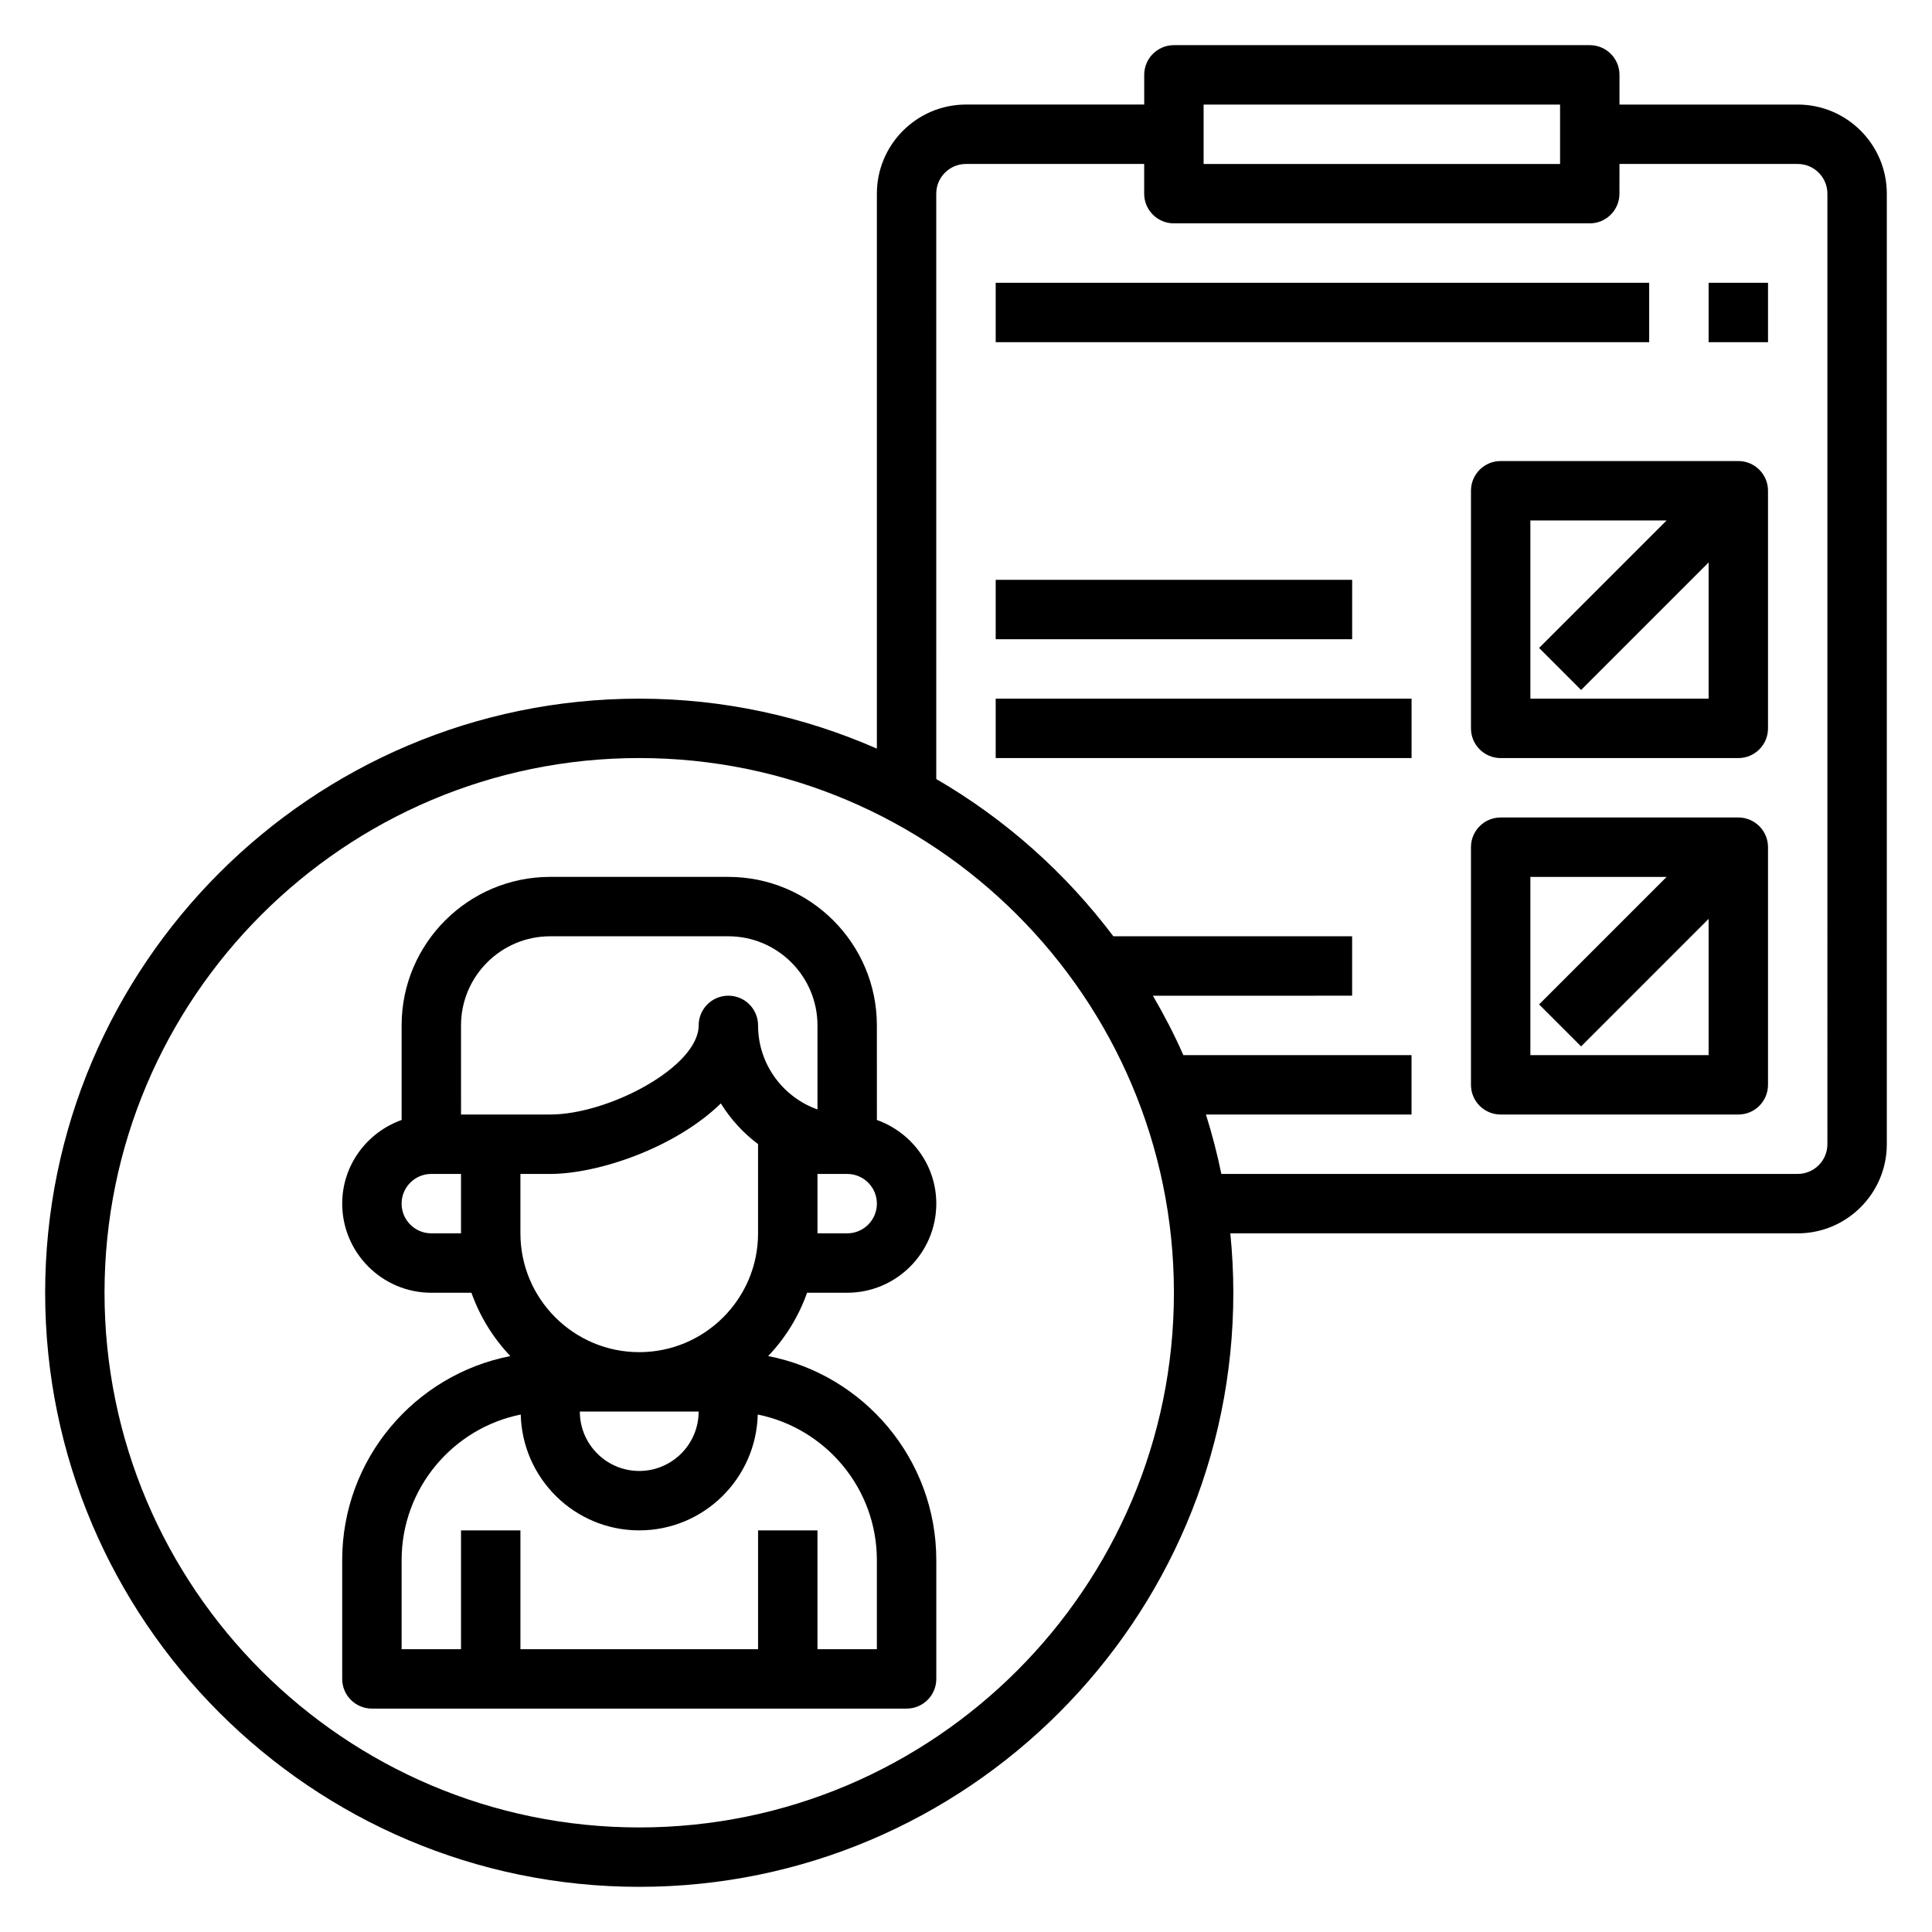 <?xml version="1.0" encoding="UTF-8"?>
<!-- Uploaded to: SVG Repo, www.svgrepo.com, Generator: SVG Repo Mixer Tools -->
<svg fill="#000000" width="800px" height="800px" version="1.1" viewBox="144 144 512 512" xmlns="http://www.w3.org/2000/svg">
 <g>
  <path d="m368.51 486.59c13.02 0 23.617-10.598 23.617-23.617 0-10.25-6.606-18.91-15.742-22.168l-0.004-25.062c0-21.703-17.656-39.359-39.359-39.359h-47.23c-21.703 0-39.359 17.656-39.359 39.359v25.066c-9.141 3.258-15.742 11.918-15.742 22.168 0 13.02 10.598 23.617 23.617 23.617h10.629c2.242 6.32 5.777 12.02 10.312 16.781-25.355 4.934-44.562 27.293-44.562 54.062v31.488c0 4.352 3.519 7.871 7.871 7.871h141.7c4.352 0 7.871-3.519 7.871-7.871v-31.488c0-26.773-19.207-49.129-44.555-54.066 4.535-4.762 8.07-10.461 10.312-16.781zm0-15.742h-7.871v-15.742h7.871c4.344 0 7.871 3.527 7.871 7.871s-3.527 7.871-7.871 7.871zm-39.363 47.23c0 8.684-7.062 15.742-15.742 15.742-8.684 0-15.742-7.062-15.742-15.742zm-15.742-15.742c-17.367 0-31.488-14.121-31.488-31.488v-15.742h7.871c12.691 0 33.141-6.894 45.242-18.688 2.59 4.18 5.945 7.84 9.863 10.793v23.637c0 17.363-14.121 31.488-31.488 31.488zm-47.23-86.594c0-13.02 10.598-23.617 23.617-23.617h47.23c13.02 0 23.617 10.598 23.617 23.617v22.27c-9.164-3.25-15.742-12.004-15.742-22.27 0-4.352-3.519-7.871-7.871-7.871-4.352 0-7.871 3.519-7.871 7.871 0 10.949-23.812 23.617-39.359 23.617h-23.617zm-7.875 55.105c-4.344 0-7.871-3.527-7.871-7.871s3.527-7.871 7.871-7.871h7.871v15.742zm118.08 86.59v23.617h-15.742v-31.488h-15.742v31.488h-62.977v-31.488h-15.742v31.488h-15.742v-23.617c0-19.035 13.586-34.945 31.566-38.574 0.426 17 14.305 30.703 31.402 30.703s30.977-13.707 31.41-30.699c17.98 3.629 31.566 19.539 31.566 38.57z"/>
  <path d="m620.41 171.71h-47.23v-7.875c0-4.344-3.519-7.871-7.871-7.871h-110.21c-4.352 0-7.871 3.527-7.871 7.871v7.871h-47.23c-13.02 0-23.617 10.598-23.617 23.617v147.07c-19.301-8.469-40.582-13.242-62.977-13.242-86.812 0-157.44 70.629-157.44 157.44s70.629 157.44 157.44 157.44 157.44-70.629 157.44-157.44c0-5.312-0.285-10.562-0.797-15.742h150.36c13.02 0 23.617-10.598 23.617-23.617v-251.91c0-13.02-10.598-23.613-23.617-23.613zm-157.44 0h94.465v15.742h-94.465zm-149.57 456.58c-78.129 0-141.7-63.566-141.7-141.7s63.566-141.7 141.7-141.7 141.7 63.566 141.7 141.7c0 78.125-63.566 141.7-141.7 141.7zm314.88-181.06c0 4.344-3.527 7.871-7.871 7.871h-152.74c-1.094-5.352-2.465-10.605-4.086-15.742h54.488v-15.742h-60.473c-2.379-5.434-5.109-10.66-8.07-15.742l52.801-0.004v-15.742h-63.273c-12.691-16.84-28.613-31.039-46.934-41.676l-0.004-155.13c0-4.336 3.527-7.871 7.871-7.871h47.23v7.871c0 4.344 3.519 7.871 7.871 7.871h110.21c4.352 0 7.871-3.527 7.871-7.871l0.008-7.871h47.23c4.344 0 7.871 3.535 7.871 7.871z"/>
  <path d="m604.67 360.64h-62.977c-4.352 0-7.871 3.527-7.871 7.871v62.977c0 4.352 3.519 7.871 7.871 7.871h62.977c4.352 0 7.871-3.519 7.871-7.871v-62.977c0-4.344-3.519-7.871-7.871-7.871zm-55.105 62.977v-47.23h36.102l-33.793 33.793 11.133 11.133 33.793-33.797v36.102z"/>
  <path d="m604.67 266.18h-62.977c-4.352 0-7.871 3.527-7.871 7.871v62.977c0 4.344 3.519 7.871 7.871 7.871h62.977c4.352 0 7.871-3.527 7.871-7.871v-62.977c0-4.348-3.519-7.871-7.871-7.871zm-55.105 62.973v-47.23h36.102l-33.793 33.793 11.133 11.133 33.793-33.793v36.098z"/>
  <path d="m407.87 329.15h110.21v15.742h-110.21z"/>
  <path d="m407.87 297.66h94.465v15.742h-94.465z"/>
  <path d="m407.87 218.94h173.18v15.742h-173.18z"/>
  <path d="m596.8 218.94h15.742v15.742h-15.742z"/>
 </g>
</svg>